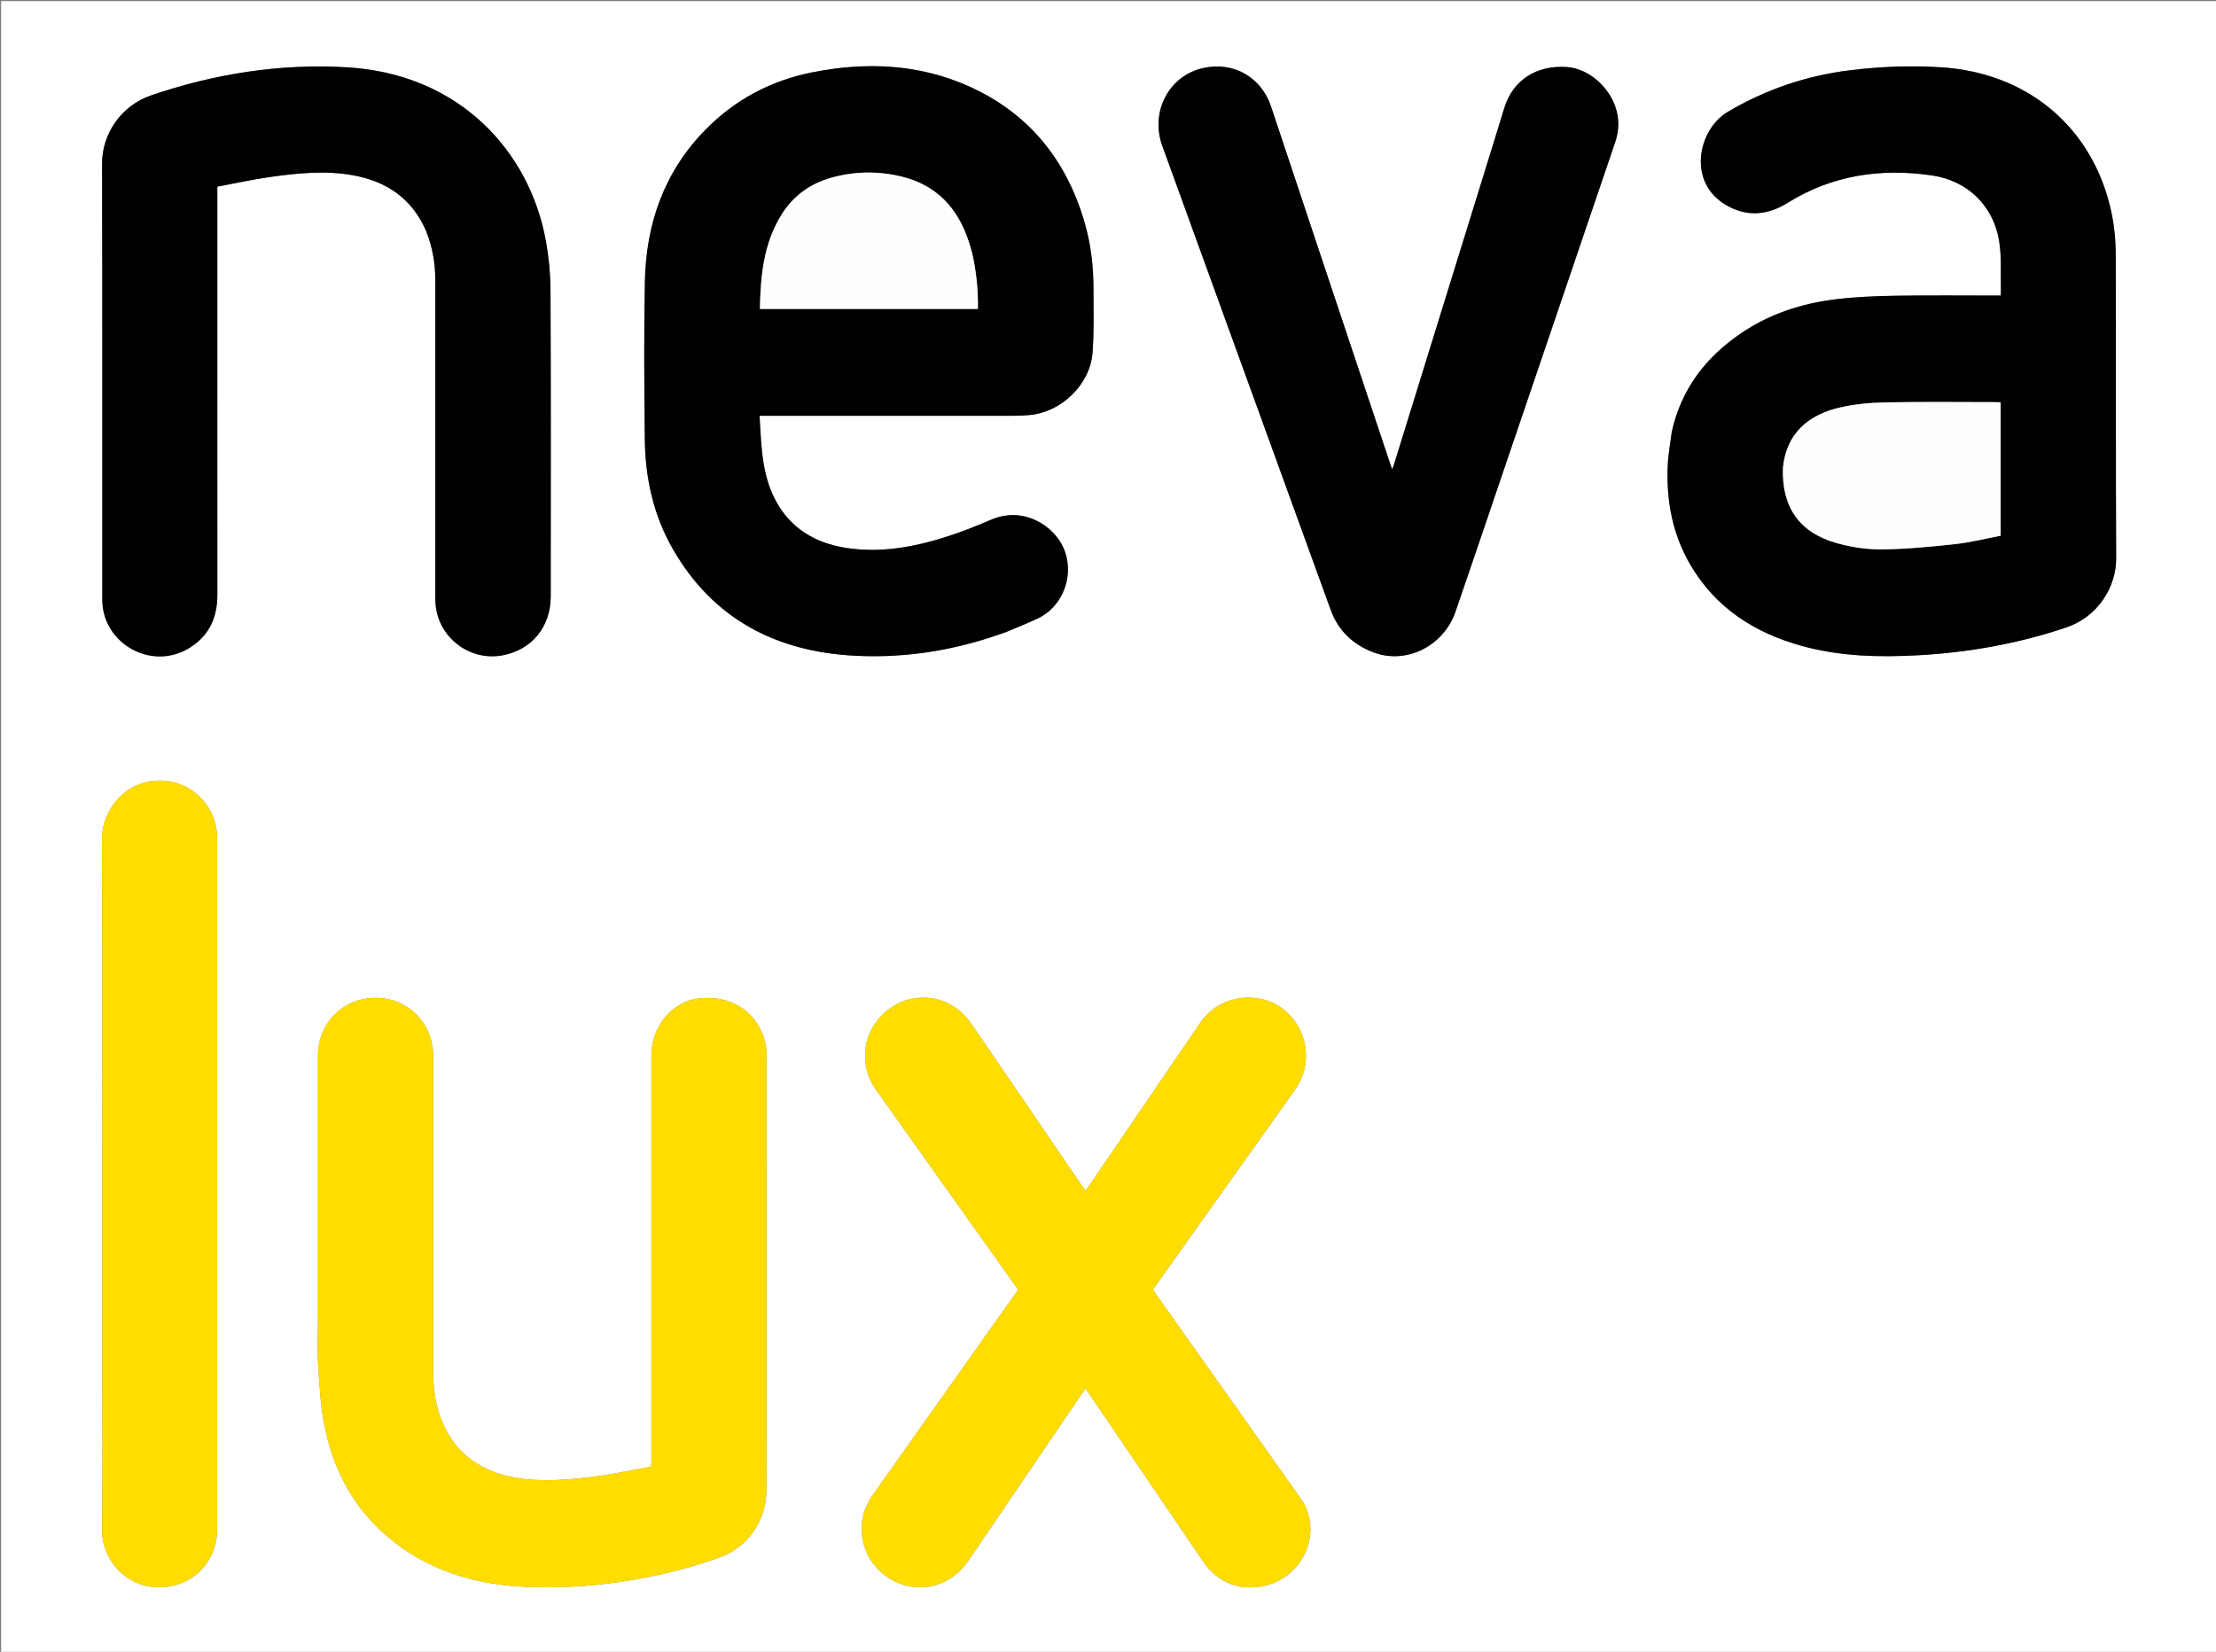 <svg version="1.1" id="Layer_1" xmlns="http://www.w3.org/2000/svg" xmlns:xlink="http://www.w3.org/1999/xlink" x="0px" y="0px"
	 width="100%" viewBox="0 0 1949 1453" enable-background="new 0 0 1949 1453" xml:space="preserve">
<rect x="0" y="0" width="1949" height="1453" fill="#808080" stroke="none"/>
<path fill="#FFFFFF" opacity="1" stroke="none" 
	d="
M1950,720 
	C1950,965 1950,1209.5 1950,1454 
	C1300.334,1454 650.667,1454 1.001,1454 
	C1,969.667 1,485.334 1,1.001 
	C650.666,1.001 1300.332,1.001 1949.999,1 
	C1950,240.5 1950,480 1950,720 
M1470.309,379.895 
	C1469.103,389.627 1467.251,399.329 1466.811,409.096 
	C1465.411,440.122 1470.858,469.778 1486.756,496.886 
	C1508.891,534.628 1542.798,556.473 1584.107,568.009 
	C1617.898,577.446 1652.418,578.297 1687.155,576.386 
	C1731.569,573.941 1774.967,566.182 1817.182,551.978 
	C1844.929,542.641 1861.311,516.562 1861.18,491.173 
	C1860.722,402.343 1861.16,313.508 1860.827,224.676 
	C1860.778,211.786 1859.596,198.642 1856.865,186.065 
	C1840.879,112.425 1783.759,64.042 1707.266,59.204 
	C1680.535,57.513 1653.687,58.52 1626.975,61.821 
	C1588.623,66.559 1552.885,78.735 1519.661,98.349 
	C1493.44,113.829 1483.553,160.117 1518.106,180.371 
	C1536.437,191.116 1554.726,189.354 1572.375,178.36 
	C1611.508,153.985 1654.323,147.781 1699.041,154.288 
	C1730.597,158.88 1753.168,181.031 1758.231,211.763 
	C1760.617,226.242 1759.444,241.31 1759.85,256.112 
	C1759.884,257.368 1759.661,258.631 1759.549,260 
	C1728.66,260 1698.158,259.661 1667.669,260.13 
	C1650.221,260.399 1632.693,261.122 1615.38,263.165 
	C1584.978,266.752 1556.296,276.019 1530.787,293.495 
	C1500.114,314.51 1478.773,342.214 1470.309,379.895 
M885.989,555.506 
	C894.84,551.735 903.817,548.23 912.518,544.141 
	C935.236,533.463 945.448,505.424 935.482,482.287 
	C927.083,462.788 900.473,444.704 871.414,457.278 
	C858.485,462.873 845.303,468.053 831.883,472.313 
	C803.26,481.399 773.988,486.65 743.88,481.912 
	C716.992,477.681 695.375,464.905 682.174,440.273 
	C674.931,426.756 671.724,411.927 670.154,396.801 
	C669.096,386.614 668.723,376.355 668.019,365.76 
	C670.779,365.76 672.596,365.76 674.413,365.76 
	C746.563,365.76 818.713,365.772 890.863,365.733 
	C895.678,365.73 900.508,365.508 905.306,365.099 
	C933.3,362.714 958.756,338.346 960.903,310.27 
	C962.309,291.881 961.682,273.326 961.724,254.845 
	C961.77,234.786 959.513,214.948 953.904,195.666 
	C937.816,140.356 904.542,99.234 851.554,75.683 
	C807.499,56.103 761.278,54.368 714.565,63.595 
	C677.901,70.837 646.026,87.838 619.884,114.703 
	C583.913,151.669 568.179,197.126 567.19,247.778 
	C566.286,294.083 566.59,340.425 567.135,386.741 
	C567.534,420.629 574.72,453.226 591.731,482.858 
	C627.292,544.806 682.945,573.373 752.58,576.846 
	C798.133,579.118 842.435,571.607 885.989,555.506 
M279.671,1161.5 
	C279.671,1174.665 279.004,1187.872 279.835,1200.985 
	C280.948,1218.548 281.883,1236.3 285.267,1253.505 
	C292.896,1292.286 310.494,1325.974 341.107,1351.916 
	C376.165,1381.625 417.71,1393.93 462.739,1395.889 
	C489.222,1397.041 515.681,1395.669 541.978,1391.979 
	C572.875,1387.643 603.191,1380.798 632.527,1370.117 
	C658.22,1360.763 674.126,1337.449 674.126,1310.143 
	C674.127,1183.481 674.129,1056.819 674.113,930.157 
	C674.112,927.162 674.215,924.12 673.758,921.179 
	C669.436,893.364 646.289,875.716 617.162,877.911 
	C592.058,879.804 572.88,901.926 572.879,929.036 
	C572.872,1047.198 572.875,1165.36 572.874,1283.522 
	C572.874,1285.509 572.874,1287.495 572.874,1289.744 
	C571.095,1290.228 569.545,1290.783 567.947,1291.064 
	C551.732,1293.916 535.597,1297.486 519.268,1299.353 
	C497.621,1301.828 475.804,1303.639 454.062,1299.92 
	C422.29,1294.486 399.06,1278.074 387.557,1247.124 
	C382.752,1234.194 380.99,1220.691 380.993,1206.926 
	C381.007,1114.096 381.032,1021.266 380.981,928.436 
	C380.965,899.976 358.421,877.534 330.247,877.675 
	C301.705,877.818 279.666,899.988 279.67,928.509 
	C279.679,1005.839 279.672,1083.17 279.671,1161.5 
M374.687,202.905 
	C380.41,216.972 382.866,231.651 382.866,246.782 
	C382.871,338.947 382.868,431.112 382.874,523.277 
	C382.875,525.609 382.876,527.946 383.011,530.273 
	C384.75,560.252 412.728,582.056 442.21,576.43 
	C467.819,571.543 484.35,551.338 484.362,524.644 
	C484.401,435.313 484.576,345.98 484.187,256.65 
	C484.121,241.426 482.699,225.999 479.924,211.033 
	C465.494,133.202 404.329,64.972 304.973,59.199 
	C246.197,55.784 188.866,64.822 133.069,83.838 
	C106.074,93.039 89.702,118.256 89.776,143.927 
	C90.142,271.757 89.905,399.589 89.967,527.42 
	C89.985,565.361 131.797,589.734 164.829,570.976 
	C183.16,560.566 191.175,544.155 191.163,523.295 
	C191.097,405.797 191.131,288.299 191.131,170.801 
	C191.131,168.864 191.131,166.927 191.131,164.185 
	C207.027,161.234 222.454,157.782 238.06,155.609 
	C261.99,152.278 286.085,149.817 310.171,154.117 
	C339.538,159.36 361.961,174.156 374.687,202.905 
M986.901,1268.627 
	C1010.76,1303.748 1034.571,1338.903 1058.5,1373.977 
	C1070.783,1391.981 1090.433,1399.675 1111.648,1395.089 
	C1146.825,1387.483 1164.125,1346.784 1144.058,1318.309 
	C1110.102,1270.123 1075.927,1222.091 1041.851,1173.988 
	C1032.537,1160.841 1023.25,1147.674 1013.928,1134.485 
	C1019.628,1126.455 1025.112,1118.714 1030.61,1110.984 
	C1066.607,1060.365 1102.624,1009.76 1138.596,959.124 
	C1146.304,948.273 1149.795,936.292 1148.267,922.881 
	C1145.846,901.631 1130.984,884.121 1110.765,879.05 
	C1089.811,873.794 1067.823,881.886 1055.792,899.484 
	C1029.387,938.108 1003.065,976.789 976.701,1015.441 
	C969.499,1025.999 962.269,1036.539 954.761,1047.512 
	C953.367,1045.57 952.294,1044.139 951.286,1042.663 
	C918.915,995.212 886.616,947.711 854.156,900.322 
	C837.699,876.296 806.676,870.42 783.366,886.625 
	C759.223,903.41 753.625,934.861 770.623,958.815 
	C799.823,999.964 829.092,1041.064 858.327,1082.188 
	C870.669,1099.549 882.998,1116.918 895.416,1134.402 
	C894.369,1135.954 893.473,1137.338 892.521,1138.682 
	C851.052,1197.257 809.594,1255.84 768.084,1314.385 
	C762.677,1322.012 758.999,1330.312 758.072,1339.606 
	C755.72,1363.179 769.697,1385.065 792.089,1393.251 
	C813.924,1401.233 837.769,1393.282 851.328,1373.369 
	C877.754,1334.559 904.12,1295.708 930.516,1256.878 
	C938.441,1245.219 946.384,1233.571 954.709,1221.345 
	C965.538,1237.27 976.003,1252.66 986.901,1268.627 
M1225.667,409.745 
	C1225.289,410.594 1224.91,411.443 1224.376,412.64 
	C1223.8,411.066 1223.315,409.839 1222.898,408.59 
	C1201.607,344.798 1180.313,281.008 1159.039,217.21 
	C1145.329,176.096 1131.64,134.976 1117.961,93.852 
	C1109.431,68.209 1085.514,53.985 1058.497,59.805 
	C1027.98,66.379 1011.428,98.46 1022.228,128.242 
	C1071.596,264.384 1121.002,400.513 1170.427,536.634 
	C1177.106,555.028 1190.315,567.237 1208.271,573.93 
	C1237.055,584.659 1269.734,568.222 1280.111,538.108 
	C1293.745,498.542 1307.134,458.891 1320.597,419.265 
	C1353.884,321.294 1387.126,223.308 1420.48,125.36 
	C1423.127,117.589 1424,109.733 1422.717,101.764 
	C1419.137,79.533 1398.913,60.357 1377.946,58.961 
	C1351.119,57.173 1330.595,70.591 1323.097,94.836 
	C1319.859,105.309 1316.67,115.797 1313.428,126.269 
	C1284.248,220.524 1255.06,314.776 1225.667,409.745 
M89.946,1186.5 
	C89.946,1239.825 90.345,1293.154 89.775,1346.473 
	C89.503,1371.917 112.971,1402.083 150.296,1395.299 
	C174.407,1390.916 190.995,1369.934 190.996,1345.384 
	C191.002,1142.916 191.002,940.448 190.997,737.981 
	C190.996,709.321 168.882,686.823 140.788,686.663 
	C109.603,686.485 89.602,713.149 89.689,738.073 
	C90.207,887.214 89.946,1036.357 89.946,1186.5 
z"/>
<path fill="#000000" opacity="1" stroke="none" 
	d="
M1470.441,379.496 
	C1478.773,342.214 1500.114,314.51 1530.787,293.495 
	C1556.296,276.019 1584.978,266.752 1615.38,263.165 
	C1632.693,261.122 1650.221,260.399 1667.669,260.13 
	C1698.158,259.661 1728.66,260 1759.549,260 
	C1759.661,258.631 1759.884,257.368 1759.85,256.112 
	C1759.444,241.31 1760.617,226.242 1758.231,211.763 
	C1753.168,181.031 1730.597,158.88 1699.041,154.288 
	C1654.323,147.781 1611.508,153.985 1572.375,178.36 
	C1554.726,189.354 1536.437,191.116 1518.106,180.371 
	C1483.553,160.117 1493.44,113.829 1519.661,98.349 
	C1552.885,78.735 1588.623,66.559 1626.975,61.821 
	C1653.687,58.52 1680.535,57.513 1707.266,59.204 
	C1783.759,64.042 1840.879,112.425 1856.865,186.065 
	C1859.596,198.642 1860.778,211.786 1860.827,224.676 
	C1861.16,313.508 1860.722,402.343 1861.18,491.173 
	C1861.311,516.562 1844.929,542.641 1817.182,551.978 
	C1774.967,566.182 1731.569,573.941 1687.155,576.386 
	C1652.418,578.297 1617.898,577.446 1584.107,568.009 
	C1542.798,556.473 1508.891,534.628 1486.756,496.886 
	C1470.858,469.778 1465.411,440.122 1466.811,409.096 
	C1467.251,399.329 1469.103,389.627 1470.441,379.496 
M1568.129,411.795 
	C1566.944,445.977 1582.4,468.448 1615.404,477.733 
	C1628.21,481.336 1641.929,483.392 1655.201,483.25 
	C1676.759,483.018 1698.35,480.936 1719.813,478.586 
	C1733.253,477.114 1746.482,473.72 1759.592,471.23 
	C1759.592,431.568 1759.592,392.83 1759.592,353.965 
	C1758.512,353.883 1757.701,353.768 1756.889,353.767 
	C1724.08,353.758 1691.263,353.343 1658.466,353.96 
	C1645.087,354.211 1631.469,355.462 1618.452,358.425 
	C1590.844,364.71 1571.129,380.883 1568.129,411.795 
z"/>
<path fill="#010101" opacity="1" stroke="none" 
	d="
M885.634,555.667 
	C842.435,571.607 798.133,579.118 752.58,576.846 
	C682.945,573.373 627.292,544.806 591.731,482.858 
	C574.72,453.226 567.534,420.629 567.135,386.741 
	C566.59,340.425 566.286,294.083 567.19,247.778 
	C568.179,197.126 583.913,151.669 619.884,114.703 
	C646.026,87.838 677.901,70.837 714.565,63.595 
	C761.278,54.368 807.499,56.103 851.554,75.683 
	C904.542,99.234 937.816,140.356 953.904,195.666 
	C959.513,214.948 961.77,234.786 961.724,254.845 
	C961.682,273.326 962.309,291.881 960.903,310.27 
	C958.756,338.346 933.3,362.714 905.306,365.099 
	C900.508,365.508 895.678,365.73 890.863,365.733 
	C818.713,365.772 746.563,365.76 674.413,365.76 
	C672.596,365.76 670.779,365.76 668.019,365.76 
	C668.723,376.355 669.096,386.614 670.154,396.801 
	C671.724,411.927 674.931,426.756 682.174,440.273 
	C695.375,464.905 716.992,477.681 743.88,481.912 
	C773.988,486.65 803.26,481.399 831.883,472.313 
	C845.303,468.053 858.485,462.873 871.414,457.278 
	C900.473,444.704 927.083,462.788 935.482,482.287 
	C945.448,505.424 935.236,533.463 912.518,544.141 
	C903.817,548.23 894.84,551.735 885.634,555.667 
M854.821,221.794 
	C853.919,218.77 853.078,215.725 852.104,212.724 
	C842.542,183.255 823.901,162.91 793.172,155.395 
	C772.448,150.327 751.555,150.569 730.959,156.389 
	C712.469,161.615 697.71,172.305 687.476,188.644 
	C671.577,214.026 668.935,242.512 668.339,271.754 
	C732.498,271.754 796.212,271.754 860.095,271.754 
	C860.263,255.017 858.792,238.691 854.821,221.794 
z"/>
<path fill="#FFDD00" opacity="1" stroke="none" 
	d="
M279.671,1161 
	C279.672,1083.17 279.679,1005.839 279.67,928.509 
	C279.666,899.988 301.705,877.818 330.247,877.675 
	C358.421,877.534 380.965,899.976 380.981,928.436 
	C381.032,1021.266 381.007,1114.096 380.993,1206.926 
	C380.99,1220.691 382.752,1234.194 387.557,1247.124 
	C399.06,1278.074 422.29,1294.486 454.062,1299.92 
	C475.804,1303.639 497.621,1301.828 519.268,1299.353 
	C535.597,1297.486 551.732,1293.916 567.947,1291.064 
	C569.545,1290.783 571.095,1290.228 572.874,1289.744 
	C572.874,1287.495 572.874,1285.509 572.874,1283.522 
	C572.875,1165.36 572.872,1047.198 572.879,929.036 
	C572.88,901.926 592.058,879.804 617.162,877.911 
	C646.289,875.716 669.436,893.364 673.758,921.179 
	C674.215,924.12 674.112,927.162 674.113,930.157 
	C674.129,1056.819 674.127,1183.481 674.126,1310.143 
	C674.126,1337.449 658.22,1360.763 632.527,1370.117 
	C603.191,1380.798 572.875,1387.643 541.978,1391.979 
	C515.681,1395.669 489.222,1397.041 462.739,1395.889 
	C417.71,1393.93 376.165,1381.625 341.107,1351.916 
	C310.494,1325.974 292.896,1292.286 285.267,1253.505 
	C281.883,1236.3 280.948,1218.548 279.835,1200.985 
	C279.004,1187.872 279.671,1174.665 279.671,1161 
z"/>
<path fill="#000000" opacity="1" stroke="none" 
	d="
M374.49,202.574 
	C361.961,174.156 339.538,159.36 310.171,154.117 
	C286.085,149.817 261.99,152.278 238.06,155.609 
	C222.454,157.782 207.027,161.234 191.131,164.185 
	C191.131,166.927 191.131,168.864 191.131,170.801 
	C191.131,288.299 191.097,405.797 191.163,523.295 
	C191.175,544.155 183.16,560.566 164.829,570.976 
	C131.797,589.734 89.985,565.361 89.967,527.42 
	C89.905,399.589 90.142,271.757 89.776,143.927 
	C89.702,118.256 106.074,93.039 133.069,83.838 
	C188.866,64.822 246.197,55.784 304.973,59.199 
	C404.329,64.972 465.494,133.202 479.924,211.033 
	C482.699,225.999 484.121,241.426 484.187,256.65 
	C484.576,345.98 484.401,435.313 484.362,524.644 
	C484.35,551.338 467.819,571.543 442.21,576.43 
	C412.728,582.056 384.75,560.252 383.011,530.273 
	C382.876,527.946 382.875,525.609 382.874,523.277 
	C382.868,431.112 382.871,338.947 382.866,246.782 
	C382.866,231.651 380.41,216.972 374.49,202.574 
z"/>
<path fill="#FFDD01" opacity="1" stroke="none" 
	d="
M986.684,1268.338 
	C976.003,1252.66 965.538,1237.27 954.709,1221.345 
	C946.384,1233.571 938.441,1245.219 930.516,1256.878 
	C904.12,1295.708 877.754,1334.559 851.328,1373.369 
	C837.769,1393.282 813.924,1401.233 792.089,1393.251 
	C769.697,1385.065 755.72,1363.179 758.072,1339.606 
	C758.999,1330.312 762.677,1322.012 768.084,1314.385 
	C809.594,1255.84 851.052,1197.257 892.521,1138.682 
	C893.473,1137.338 894.369,1135.954 895.416,1134.402 
	C882.998,1116.918 870.669,1099.549 858.327,1082.188 
	C829.092,1041.064 799.823,999.964 770.623,958.815 
	C753.625,934.861 759.223,903.41 783.366,886.625 
	C806.676,870.42 837.699,876.296 854.156,900.322 
	C886.616,947.711 918.915,995.212 951.286,1042.663 
	C952.294,1044.139 953.367,1045.57 954.761,1047.512 
	C962.269,1036.539 969.499,1025.999 976.701,1015.441 
	C1003.065,976.789 1029.387,938.108 1055.792,899.484 
	C1067.823,881.886 1089.811,873.794 1110.765,879.05 
	C1130.984,884.121 1145.846,901.631 1148.267,922.881 
	C1149.795,936.292 1146.304,948.273 1138.596,959.124 
	C1102.624,1009.76 1066.607,1060.365 1030.61,1110.984 
	C1025.112,1118.714 1019.628,1126.455 1013.928,1134.485 
	C1023.25,1147.674 1032.537,1160.841 1041.851,1173.988 
	C1075.927,1222.091 1110.102,1270.123 1144.058,1318.309 
	C1164.125,1346.784 1146.825,1387.483 1111.648,1395.089 
	C1090.433,1399.675 1070.783,1391.981 1058.5,1373.977 
	C1034.571,1338.903 1010.76,1303.748 986.684,1268.338 
z"/>
<path fill="#010101" opacity="1" stroke="none" 
	d="
M1225.771,409.387 
	C1255.06,314.776 1284.248,220.524 1313.428,126.269 
	C1316.67,115.797 1319.859,105.309 1323.097,94.836 
	C1330.595,70.591 1351.119,57.173 1377.946,58.961 
	C1398.913,60.357 1419.137,79.533 1422.717,101.764 
	C1424,109.733 1423.127,117.589 1420.48,125.36 
	C1387.126,223.308 1353.884,321.294 1320.597,419.265 
	C1307.134,458.891 1293.745,498.542 1280.111,538.108 
	C1269.734,568.222 1237.055,584.659 1208.271,573.93 
	C1190.315,567.237 1177.106,555.028 1170.427,536.634 
	C1121.002,400.513 1071.596,264.384 1022.228,128.242 
	C1011.428,98.46 1027.98,66.379 1058.497,59.805 
	C1085.514,53.985 1109.431,68.209 1117.961,93.852 
	C1131.64,134.976 1145.329,176.096 1159.039,217.21 
	C1180.313,281.008 1201.607,344.798 1222.898,408.59 
	C1223.315,409.839 1223.8,411.066 1224.376,412.64 
	C1224.91,411.443 1225.289,410.594 1225.771,409.387 
z"/>
<path fill="#FFDD00" opacity="1" stroke="none" 
	d="
M89.946,1186 
	C89.946,1036.357 90.207,887.214 89.689,738.073 
	C89.602,713.149 109.603,686.485 140.788,686.663 
	C168.882,686.823 190.996,709.321 190.997,737.981 
	C191.002,940.448 191.002,1142.916 190.996,1345.384 
	C190.995,1369.934 174.407,1390.916 150.296,1395.299 
	C112.971,1402.083 89.503,1371.917 89.775,1346.473 
	C90.345,1293.154 89.946,1239.825 89.946,1186 
z"/>
<path fill="#FEFEFE" opacity="1" stroke="none" 
	d="
M1568.134,411.332 
	C1571.129,380.883 1590.844,364.71 1618.452,358.425 
	C1631.469,355.462 1645.087,354.211 1658.466,353.96 
	C1691.263,353.343 1724.08,353.758 1756.889,353.767 
	C1757.701,353.768 1758.512,353.883 1759.592,353.965 
	C1759.592,392.83 1759.592,431.568 1759.592,471.23 
	C1746.482,473.72 1733.253,477.114 1719.813,478.586 
	C1698.35,480.936 1676.759,483.018 1655.201,483.25 
	C1641.929,483.392 1628.21,481.336 1615.404,477.733 
	C1582.4,468.448 1566.944,445.977 1568.134,411.332 
z"/>
<path fill="#FEFEFE" opacity="1" stroke="none" 
	d="
M854.891,222.2 
	C858.792,238.691 860.263,255.017 860.095,271.754 
	C796.212,271.754 732.498,271.754 668.339,271.754 
	C668.935,242.512 671.577,214.026 687.476,188.644 
	C697.71,172.305 712.469,161.615 730.959,156.389 
	C751.555,150.569 772.448,150.327 793.172,155.395 
	C823.901,162.91 842.542,183.255 852.104,212.724 
	C853.078,215.725 853.919,218.77 854.891,222.2 
z"/>
</svg>